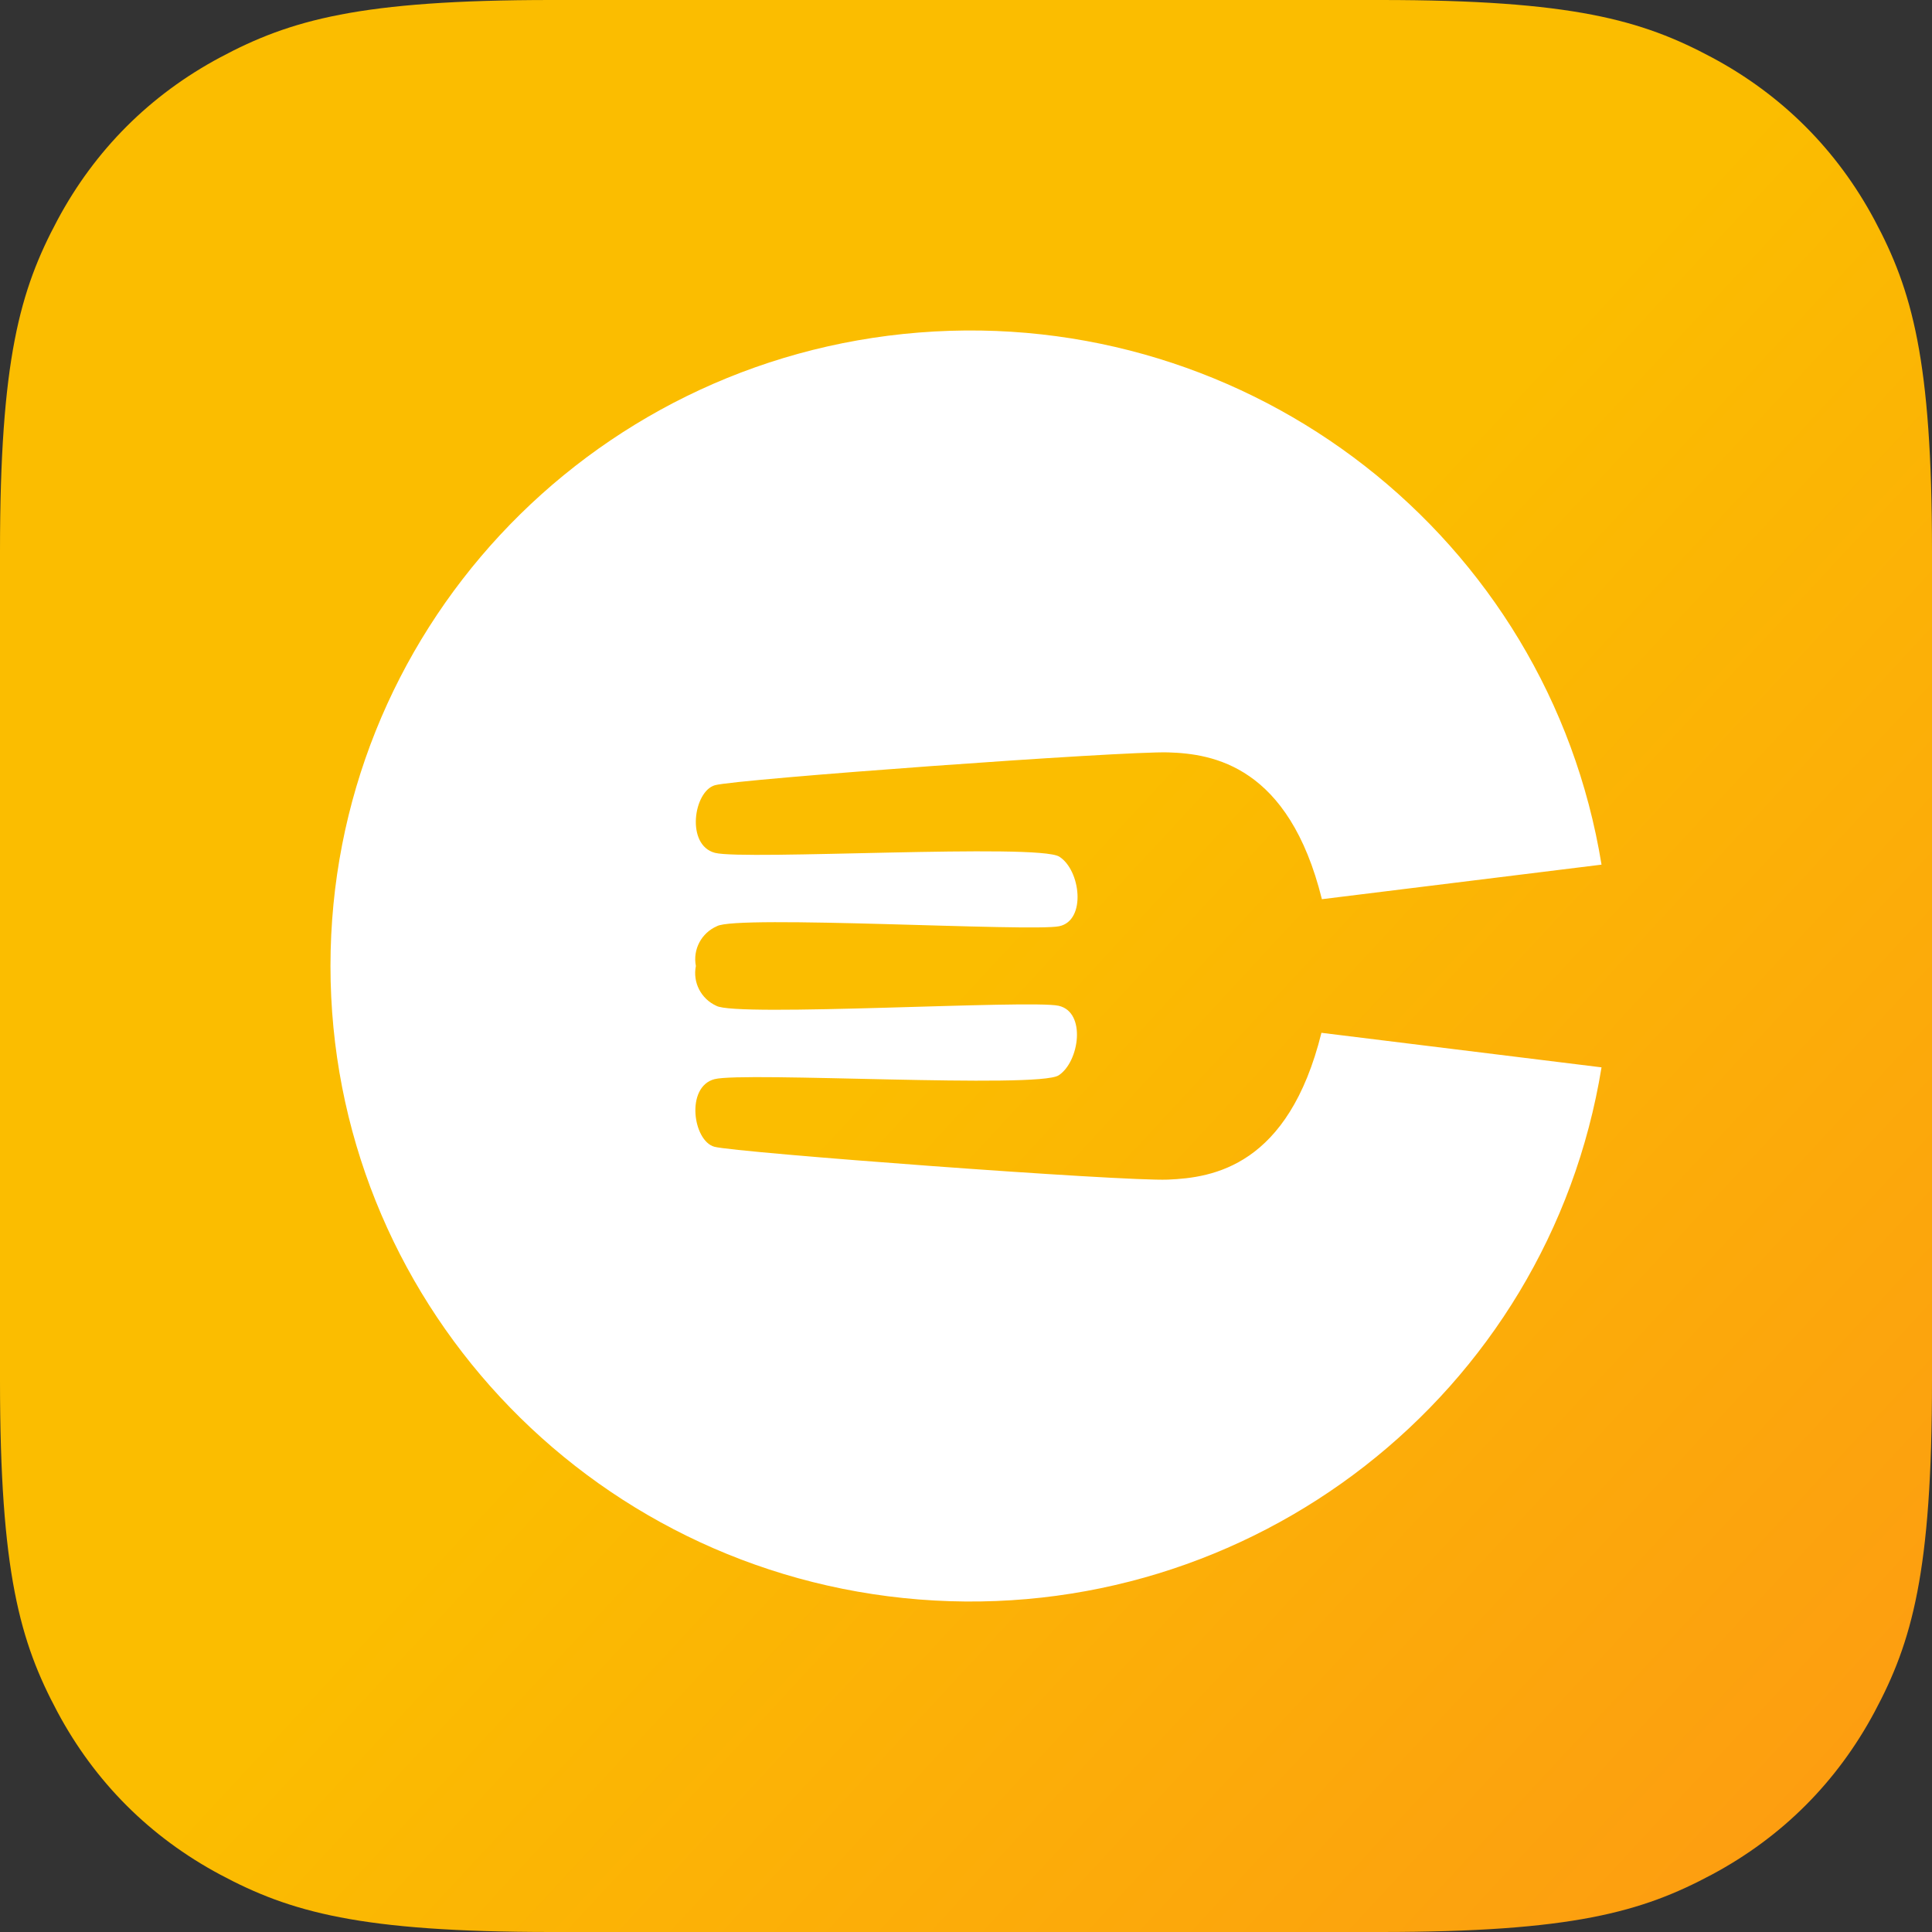 <?xml version="1.0" encoding="UTF-8"?>
<svg width="76px" height="76px" viewBox="0 0 76 76" version="1.1" xmlns="http://www.w3.org/2000/svg" xmlns:xlink="http://www.w3.org/1999/xlink">
    <rect x="0" y="0" width="76" height="76" fill="#333333" stroke="none"/>
    <!-- Generator: Sketch 54.1 (76490) - https://sketchapp.com -->
    <title>App Icon</title>
    <desc>Created with Sketch.</desc>
    <defs>
        <linearGradient x1="50%" y1="50%" x2="156.448%" y2="148.697%" id="linearGradient-1">
            <stop stop-color="#FBBD00" offset="0%"></stop>
            <stop stop-color="#FF7327" offset="100%"></stop>
        </linearGradient>
    </defs>
    <g id="Pages" stroke="none" stroke-width="1" fill="none" fill-rule="evenodd">
        <g id="CampusEats" transform="translate(-472, -14143)">
            <g id="Visual-Design" transform="translate(0, 13792)">
                <g transform="translate(330, 308)" id="App-Icon">
                    <g>
                        <g transform="translate(142, 43)">
                            <path d="M21.693,-8.7641801e-16 L54.307,8.7641801e-16 C61.85,-5.09224103e-16 64.586,0.785 67.343,2.26 C70.101,3.735 72.265,5.899 73.74,8.657 C75.215,11.414 76,14.15 76,21.693 L76,54.307 C76,61.85 75.215,64.586 73.74,67.343 C72.265,70.101 70.101,72.265 67.343,73.74 C64.586,75.215 61.85,76 54.307,76 L21.693,76 C14.15,76 11.414,75.215 8.657,73.74 C5.899,72.265 3.735,70.101 2.26,67.343 C0.785,64.586 3.39482735e-16,61.85 -5.84278674e-16,54.307 L5.84278674e-16,21.693 C-3.39482735e-16,14.15 0.785,11.414 2.26,8.657 C3.735,5.899 5.899,3.735 8.657,2.26 C11.414,0.785 14.15,5.09224103e-16 21.693,-8.7641801e-16 Z" id="BG" fill="url(#linearGradient-1)"></path>
                            <path d="M51.982,40.628 C50.681,45.872 47.726,46.331 45.938,46.403 C44.15,46.476 28.949,45.34 28.104,45.111 C27.259,44.881 26.961,42.755 28.104,42.452 C29.247,42.15 40.831,42.833 41.645,42.301 C42.46,41.77 42.74,39.812 41.645,39.565 C40.551,39.317 28.943,40.018 28.177,39.565 C27.576,39.292 27.244,38.643 27.374,38 L27.374,38 C27.248,37.35 27.591,36.7 28.201,36.435 C28.968,35.982 40.599,36.665 41.67,36.435 C42.74,36.206 42.509,34.23 41.67,33.699 C40.831,33.167 29.272,33.85 28.122,33.548 C26.973,33.245 27.283,31.131 28.122,30.889 C28.961,30.648 44.193,29.542 45.956,29.597 C47.72,29.651 50.699,30.128 52,35.372 L63,34.013 C60.908,21.149 49.221,12.039 36.148,13.081 C23.075,14.124 13,24.969 13,38 C13,51.031 23.075,61.876 36.148,62.919 C49.221,63.961 60.908,54.851 63,41.987 L51.982,40.628 Z" id="LOGO" fill="#FFFFFF" fill-rule="nonzero"></path>
                        </g>
                    </g>
                </g>
            </g>
        </g>
    </g>
</svg>